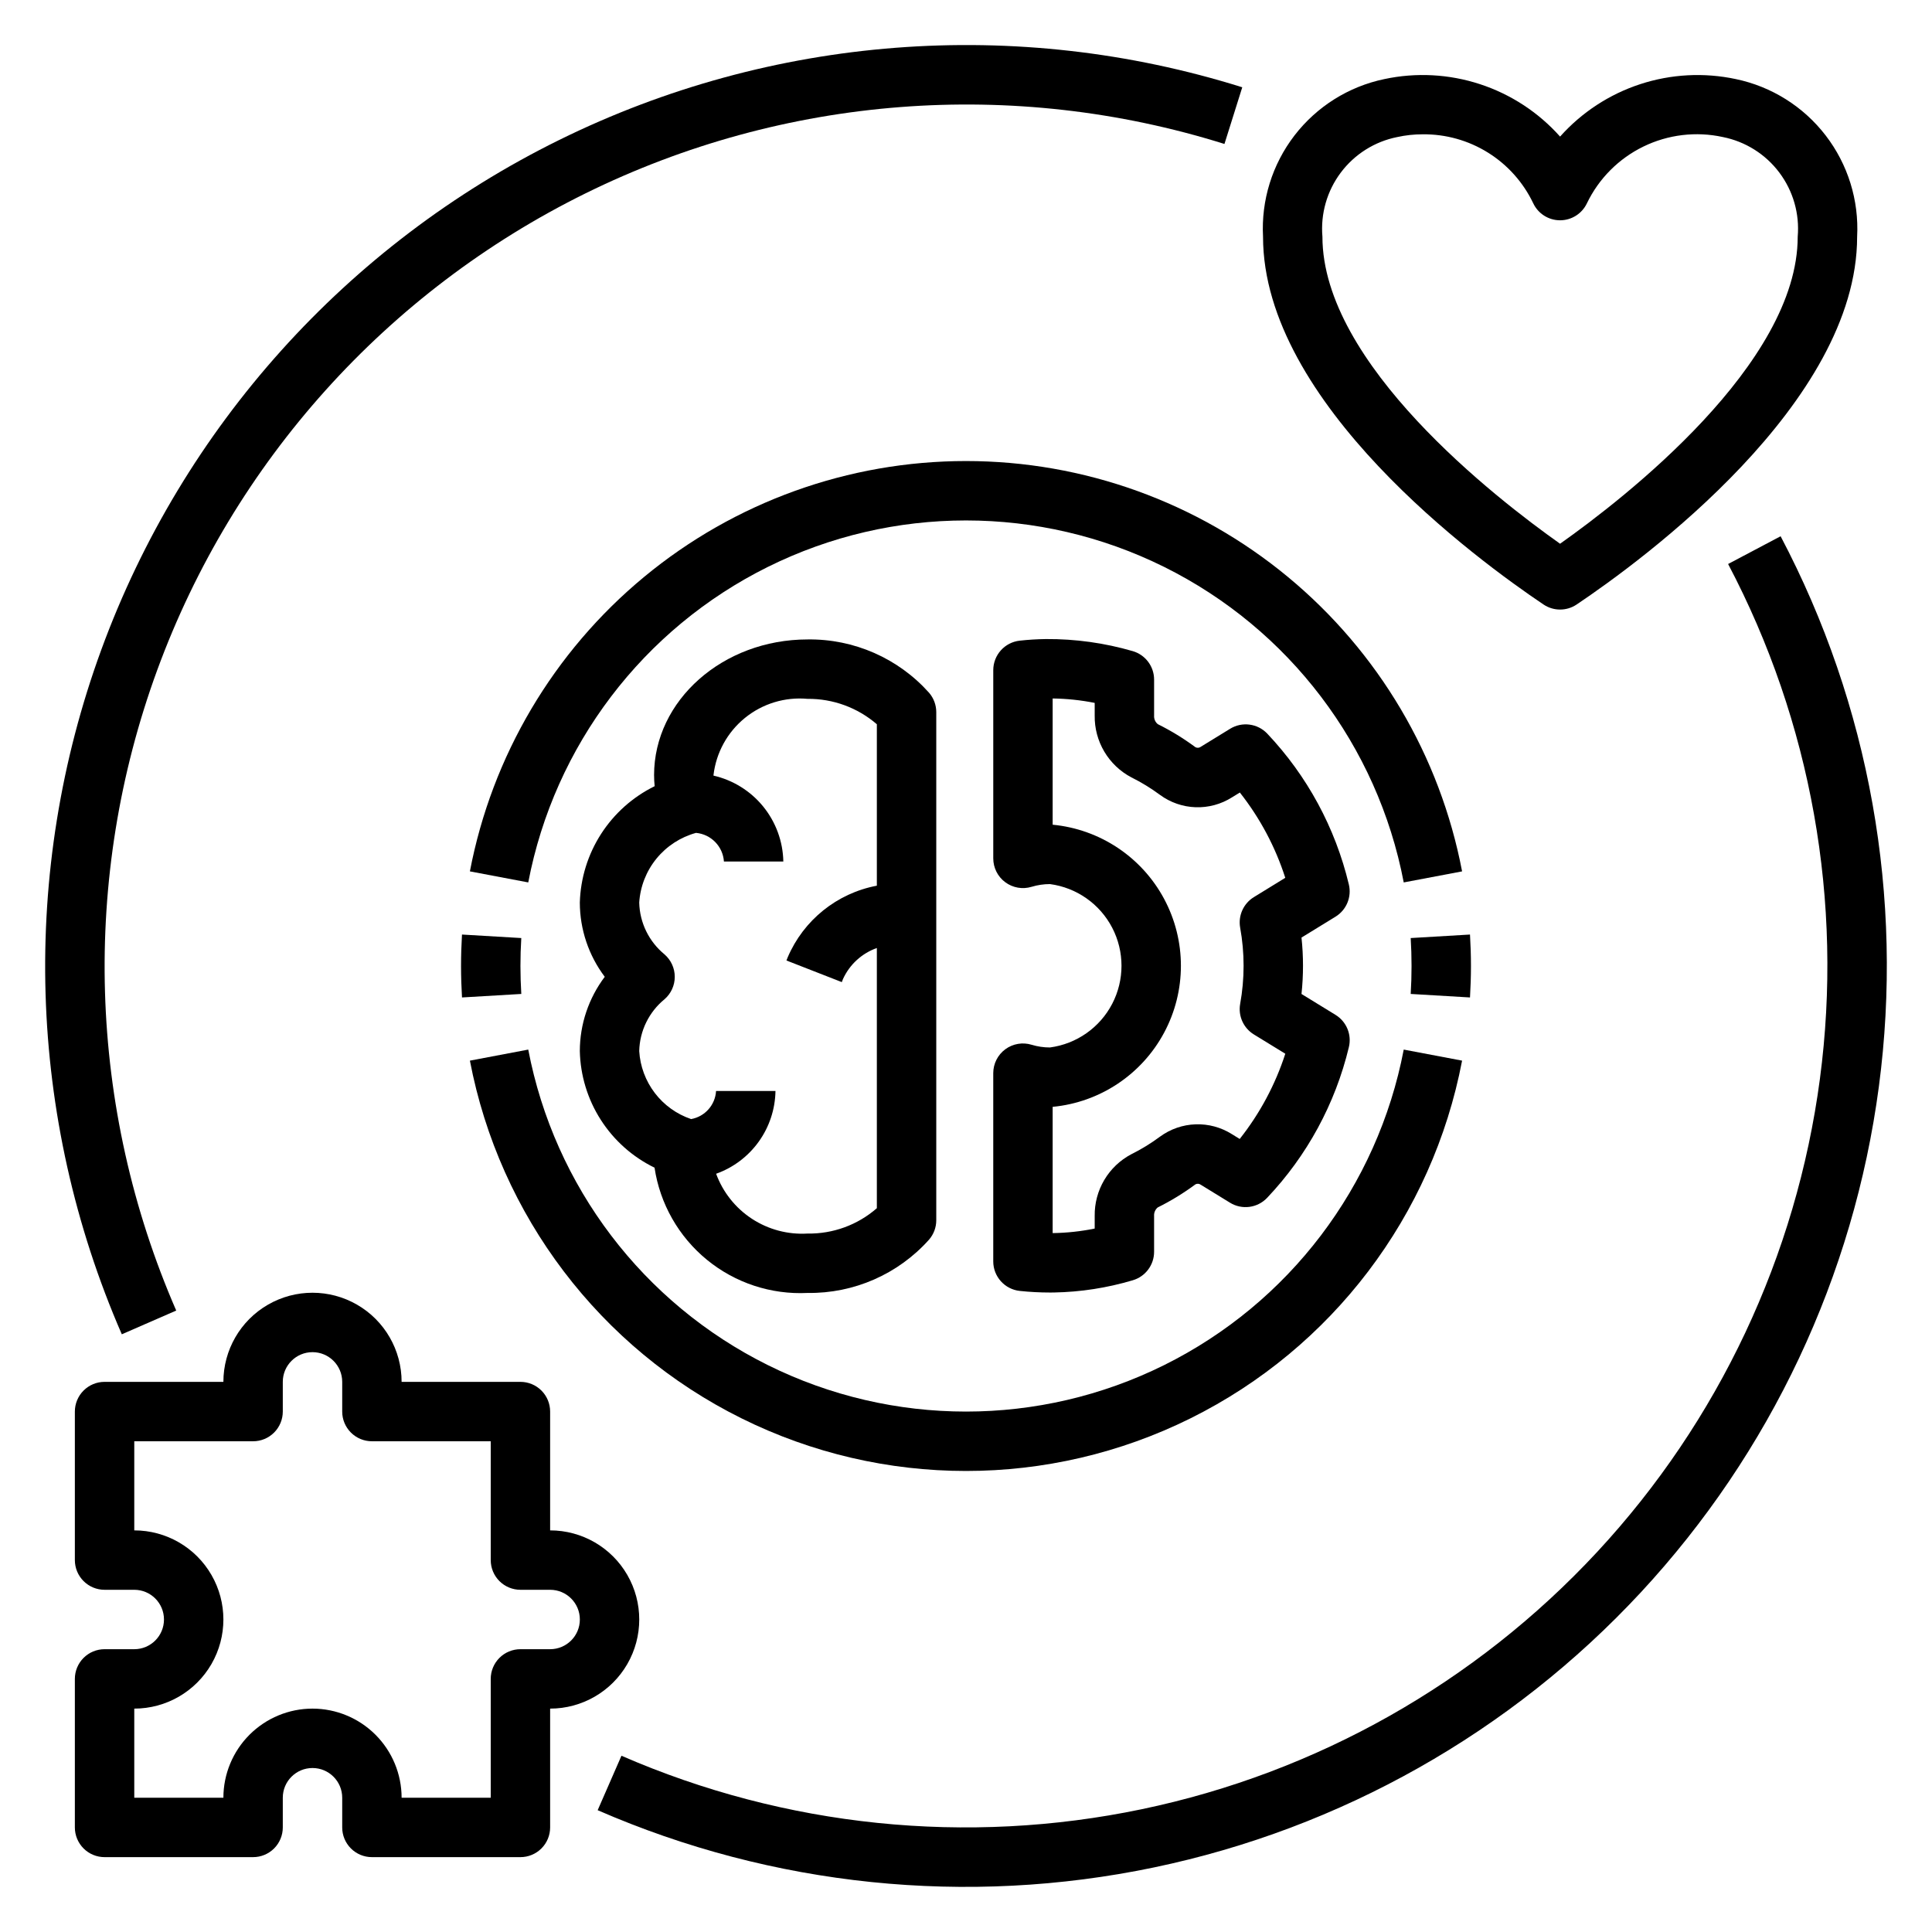 <?xml version="1.0" encoding="UTF-8"?>
<!-- Uploaded to: SVG Repo, www.svgrepo.com, Generator: SVG Repo Mixer Tools -->
<svg fill="#000000" width="800px" height="800px" version="1.1" viewBox="144 144 512 512" xmlns="http://www.w3.org/2000/svg">
 <g>
  <path d="m317.46 453.45c1.441 9.578 6.391 18.273 13.883 24.41 7.492 6.133 16.996 9.266 26.668 8.785 12.266 0.176 24.004-4.969 32.18-14.109 1.246-1.434 1.934-3.266 1.93-5.164v-134.64c0.004-1.898-0.684-3.734-1.93-5.168-8.18-9.137-19.918-14.281-32.18-14.105-22.426 0-40.676 16.145-40.676 35.984h0.004c0 0.969 0.051 1.941 0.152 2.906-5.797 2.848-10.707 7.227-14.203 12.66-3.496 5.434-5.441 11.715-5.629 18.176 0.012 7.102 2.332 14.008 6.609 19.68-4.277 5.668-6.598 12.574-6.609 19.68 0.145 6.473 2.066 12.781 5.562 18.23 3.492 5.453 8.418 9.836 14.238 12.672zm2.66-56.516c-4.137-3.383-6.594-8.402-6.719-13.746 0.273-4.266 1.871-8.336 4.57-11.645 2.699-3.309 6.367-5.695 10.484-6.824 3.992 0.375 7.125 3.59 7.394 7.59h15.742c-0.102-5.316-1.98-10.441-5.332-14.566s-7.988-7.008-13.168-8.195l-0.012-0.102c0.691-5.961 3.684-11.414 8.344-15.195 4.66-3.785 10.613-5.594 16.586-5.047 6.738-0.066 13.27 2.328 18.367 6.731v42.781c-10.562 1.992-19.43 9.125-23.641 19.016l-0.316 0.809 14.668 5.727 0.316-0.82c1.754-3.84 4.992-6.809 8.973-8.215v68.949c-5.078 4.438-11.621 6.832-18.367 6.723-5.203 0.312-10.375-1.059-14.738-3.91-4.367-2.856-7.695-7.043-9.492-11.938 4.543-1.617 8.488-4.586 11.297-8.508 2.812-3.918 4.359-8.605 4.434-13.43h-15.746c-0.215 3.711-2.949 6.793-6.609 7.449-3.824-1.297-7.176-3.703-9.625-6.914-2.449-3.211-3.887-7.074-4.129-11.105 0.121-5.344 2.578-10.371 6.719-13.75 1.715-1.496 2.699-3.656 2.699-5.93 0-2.273-0.984-4.438-2.699-5.934z"/>
  <path d="m422.25 421.59c-1.648 0-3.289-0.242-4.867-0.719-2.383-0.727-4.973-0.281-6.977 1.203s-3.184 3.832-3.184 6.324v49.883c0 4.027 3.043 7.406 7.047 7.828 2.656 0.281 5.324 0.422 7.996 0.422 0.348 0 0.691-0.004 1.039-0.008 7.074-0.125 14.102-1.215 20.887-3.238 3.356-0.98 5.66-4.059 5.656-7.555v-9.488c-0.059-0.863 0.297-1.703 0.961-2.258 3.508-1.742 6.856-3.793 10.004-6.125 0.457-0.238 1.008-0.188 1.422 0.121l7.734 4.75h-0.004c3.16 1.945 7.25 1.414 9.812-1.266 10.605-11.184 18.086-24.957 21.684-39.945 0.809-3.32-0.617-6.777-3.527-8.566l-9.023-5.539c0.531-4.969 0.531-9.98 0-14.949l9.016-5.535c2.91-1.789 4.332-5.246 3.527-8.562-3.578-14.992-11.039-28.781-21.637-39.973-2.566-2.68-6.652-3.207-9.812-1.27l-7.773 4.773 0.004 0.004c-0.418 0.305-0.969 0.352-1.43 0.117-3.141-2.332-6.484-4.379-9.988-6.117-0.668-0.555-1.027-1.395-0.969-2.262v-9.531c0.004-3.492-2.297-6.566-5.648-7.551-7.473-2.172-15.219-3.25-23-3.203-2.344 0.031-4.664 0.172-6.957 0.426-3.996 0.438-7.019 3.812-7.019 7.828v49.871c0 2.496 1.18 4.84 3.184 6.324 2.004 1.484 4.594 1.934 6.977 1.207 1.578-0.477 3.219-0.719 4.867-0.719 7.055 0.938 13.211 5.258 16.496 11.574 3.281 6.312 3.281 13.832 0 20.148-3.285 6.316-9.441 10.633-16.496 11.574zm0.715-59.031v-33.457c3.742 0.051 7.469 0.441 11.141 1.172v3.367c-0.051 3.356 0.832 6.664 2.547 9.551 1.711 2.887 4.191 5.246 7.16 6.812 2.668 1.324 5.211 2.883 7.606 4.656 2.742 2.012 6.027 3.148 9.426 3.266 3.398 0.117 6.754-0.793 9.629-2.609l2.098-1.289h0.004c5.328 6.754 9.406 14.41 12.035 22.602l-8.324 5.117c-2.75 1.688-4.191 4.883-3.637 8.062 1.219 6.699 1.219 13.566 0 20.266-0.555 3.18 0.887 6.375 3.637 8.062l8.332 5.113c-2.648 8.188-6.742 15.836-12.082 22.586l-2.059-1.27h-0.004c-2.871-1.816-6.227-2.727-9.625-2.609-3.398 0.113-6.68 1.25-9.422 3.258-2.398 1.781-4.949 3.344-7.621 4.672-2.969 1.566-5.445 3.922-7.156 6.809-1.711 2.887-2.594 6.191-2.543 9.547v3.336c-3.629 0.742-7.316 1.145-11.02 1.203l-0.121 0.004v-33.461c12.512-1.191 23.598-8.566 29.535-19.648 5.938-11.078 5.938-24.391 0-35.473-5.938-11.078-17.023-18.453-29.535-19.648z"/>
  <path d="m266.18 400c0 2.801 0.094 5.582 0.254 8.336l15.715-0.93c-0.148-2.449-0.223-4.918-0.227-7.406 0-2.488 0.074-4.957 0.223-7.406l-15.715-0.93c-0.16 2.754-0.25 5.531-0.25 8.336z"/>
  <path d="m268.53 425.08c7.848 41.109 34.477 76.184 71.965 94.789 37.488 18.605 81.523 18.605 119.01 0 37.488-18.605 64.117-53.68 71.965-94.789l-15.465-2.93c-6.934 36.27-30.43 67.207-63.504 83.621-33.078 16.414-71.926 16.414-105 0-33.078-16.414-56.574-47.352-63.508-83.621z"/>
  <path d="m533.82 400c0-2.801-0.094-5.582-0.254-8.336l-15.715 0.93c0.148 2.445 0.223 4.914 0.223 7.406 0 2.488-0.074 4.957-0.223 7.406l15.715 0.93c0.16-2.758 0.254-5.535 0.254-8.336z"/>
  <path d="m400 266.18c-31.145 0-61.312 10.859-85.309 30.711-23.996 19.848-40.32 47.441-46.164 78.031l15.469 2.93h-0.004c6.934-36.27 30.43-67.207 63.508-83.621 33.074-16.41 71.922-16.41 105 0 33.074 16.414 56.57 47.352 63.504 83.621l15.469-2.93h-0.004c-5.84-30.59-22.168-58.184-46.164-78.031-23.996-19.852-54.164-30.711-85.305-30.711z"/>
  <path d="m242.56 636.16h39.359c2.09 0 4.09-0.828 5.566-2.305 1.477-1.477 2.305-3.481 2.305-5.566v-31.488c8.438 0 16.234-4.504 20.453-11.809 4.219-7.309 4.219-16.309 0-23.617s-12.016-11.809-20.453-11.809v-31.488c0-2.086-0.828-4.09-2.305-5.566-1.477-1.477-3.477-2.305-5.566-2.305h-31.488c0-8.438-4.5-16.234-11.809-20.453-7.305-4.219-16.309-4.219-23.613 0-7.309 4.219-11.809 12.016-11.809 20.453h-31.488c-2.09 0-4.09 0.828-5.566 2.305-1.477 1.477-2.309 3.481-2.309 5.566v39.359c0 2.09 0.832 4.094 2.309 5.57 1.477 1.473 3.477 2.305 5.566 2.305h7.871c4.348 0 7.871 3.523 7.871 7.871s-3.523 7.871-7.871 7.871h-7.871c-2.09 0-4.09 0.828-5.566 2.305-1.477 1.477-2.309 3.481-2.309 5.566v39.363c0 2.086 0.832 4.09 2.309 5.566 1.477 1.477 3.477 2.305 5.566 2.305h39.359c2.086 0 4.09-0.828 5.566-2.305 1.477-1.477 2.305-3.481 2.305-5.566v-7.875c0-4.348 3.523-7.871 7.871-7.871s7.875 3.523 7.875 7.871v7.875c-0.004 2.086 0.828 4.09 2.305 5.566 1.477 1.477 3.477 2.305 5.566 2.305zm-15.742-39.359h-0.004c-6.262 0.004-12.262 2.496-16.691 6.922-4.426 4.43-6.918 10.43-6.922 16.691h-23.617v-23.613c8.438 0 16.234-4.504 20.453-11.809 4.219-7.309 4.219-16.309 0-23.617s-12.016-11.809-20.453-11.809v-23.617h31.488c2.086 0.004 4.09-0.828 5.566-2.305 1.477-1.477 2.305-3.477 2.305-5.566v-7.871c0-4.348 3.523-7.871 7.871-7.871s7.875 3.523 7.875 7.871v7.871c-0.004 2.09 0.828 4.09 2.305 5.566 1.477 1.477 3.477 2.309 5.566 2.305h31.488v31.488c0 2.09 0.828 4.094 2.305 5.57 1.477 1.473 3.481 2.305 5.566 2.305h7.871c4.348 0 7.875 3.523 7.875 7.871s-3.527 7.871-7.875 7.871h-7.871c-2.086 0-4.09 0.828-5.566 2.305-1.477 1.477-2.305 3.481-2.305 5.566v31.488h-23.617c-0.008-6.262-2.496-12.262-6.926-16.691-4.426-4.426-10.43-6.918-16.691-6.922z"/>
  <path d="m553.05 304.2c2.652 1.785 6.125 1.785 8.777 0 17.438-11.711 74.332-53.355 74.332-97.465 0.516-9.652-2.441-19.172-8.336-26.836-5.894-7.66-14.336-12.961-23.797-14.938-8.422-1.797-17.164-1.336-25.348 1.34-8.184 2.676-15.512 7.473-21.242 13.895-5.727-6.426-13.055-11.219-21.238-13.895-8.184-2.68-16.93-3.141-25.348-1.34-9.461 1.977-17.902 7.277-23.797 14.938-5.894 7.664-8.852 17.184-8.336 26.836 0 44.109 56.895 85.754 74.332 97.465zm-38.762-123.88c2.211-0.488 4.469-0.73 6.734-0.727 6.117-0.066 12.125 1.617 17.316 4.856 5.191 3.234 9.348 7.891 11.98 13.414 1.297 2.758 4.07 4.516 7.117 4.516s5.82-1.758 7.121-4.516c3.156-6.551 8.43-11.844 14.969-15.027 6.539-3.184 13.957-4.07 21.062-2.516 5.973 1.191 11.301 4.543 14.957 9.418 3.66 4.871 5.391 10.922 4.867 16.992 0 33.688-45.863 69.266-62.977 81.367-17.113-12.105-62.977-47.684-62.977-81.367-0.523-6.07 1.211-12.121 4.867-16.992 3.66-4.875 8.984-8.227 14.961-9.418z"/>
  <path d="m190.7 491.31c-23.426-53.836-25.227-114.62-5.027-169.75s60.844-100.36 113.5-126.32c52.66-25.957 113.29-30.645 169.32-13.09l4.719-15.02c-59.891-18.785-124.71-13.785-181.01 13.961-56.301 27.746-99.75 76.109-121.34 135.05s-19.645 123.92 5.418 181.46z"/>
  <path d="m615.88 286.11-13.914 7.356c22.047 41.863 30.547 89.543 24.328 136.45-6.219 46.902-26.855 90.719-59.051 125.39-32.195 34.672-74.367 58.488-120.68 68.156-46.316 9.672-94.492 4.719-137.87-14.172l-6.305 14.43c46.371 20.207 97.875 25.508 147.39 15.176 49.516-10.332 94.602-35.793 129.02-72.859 34.422-37.07 56.477-83.914 63.121-134.06 6.641-50.148-2.457-101.12-26.039-145.87z"/>
 </g>
</svg>